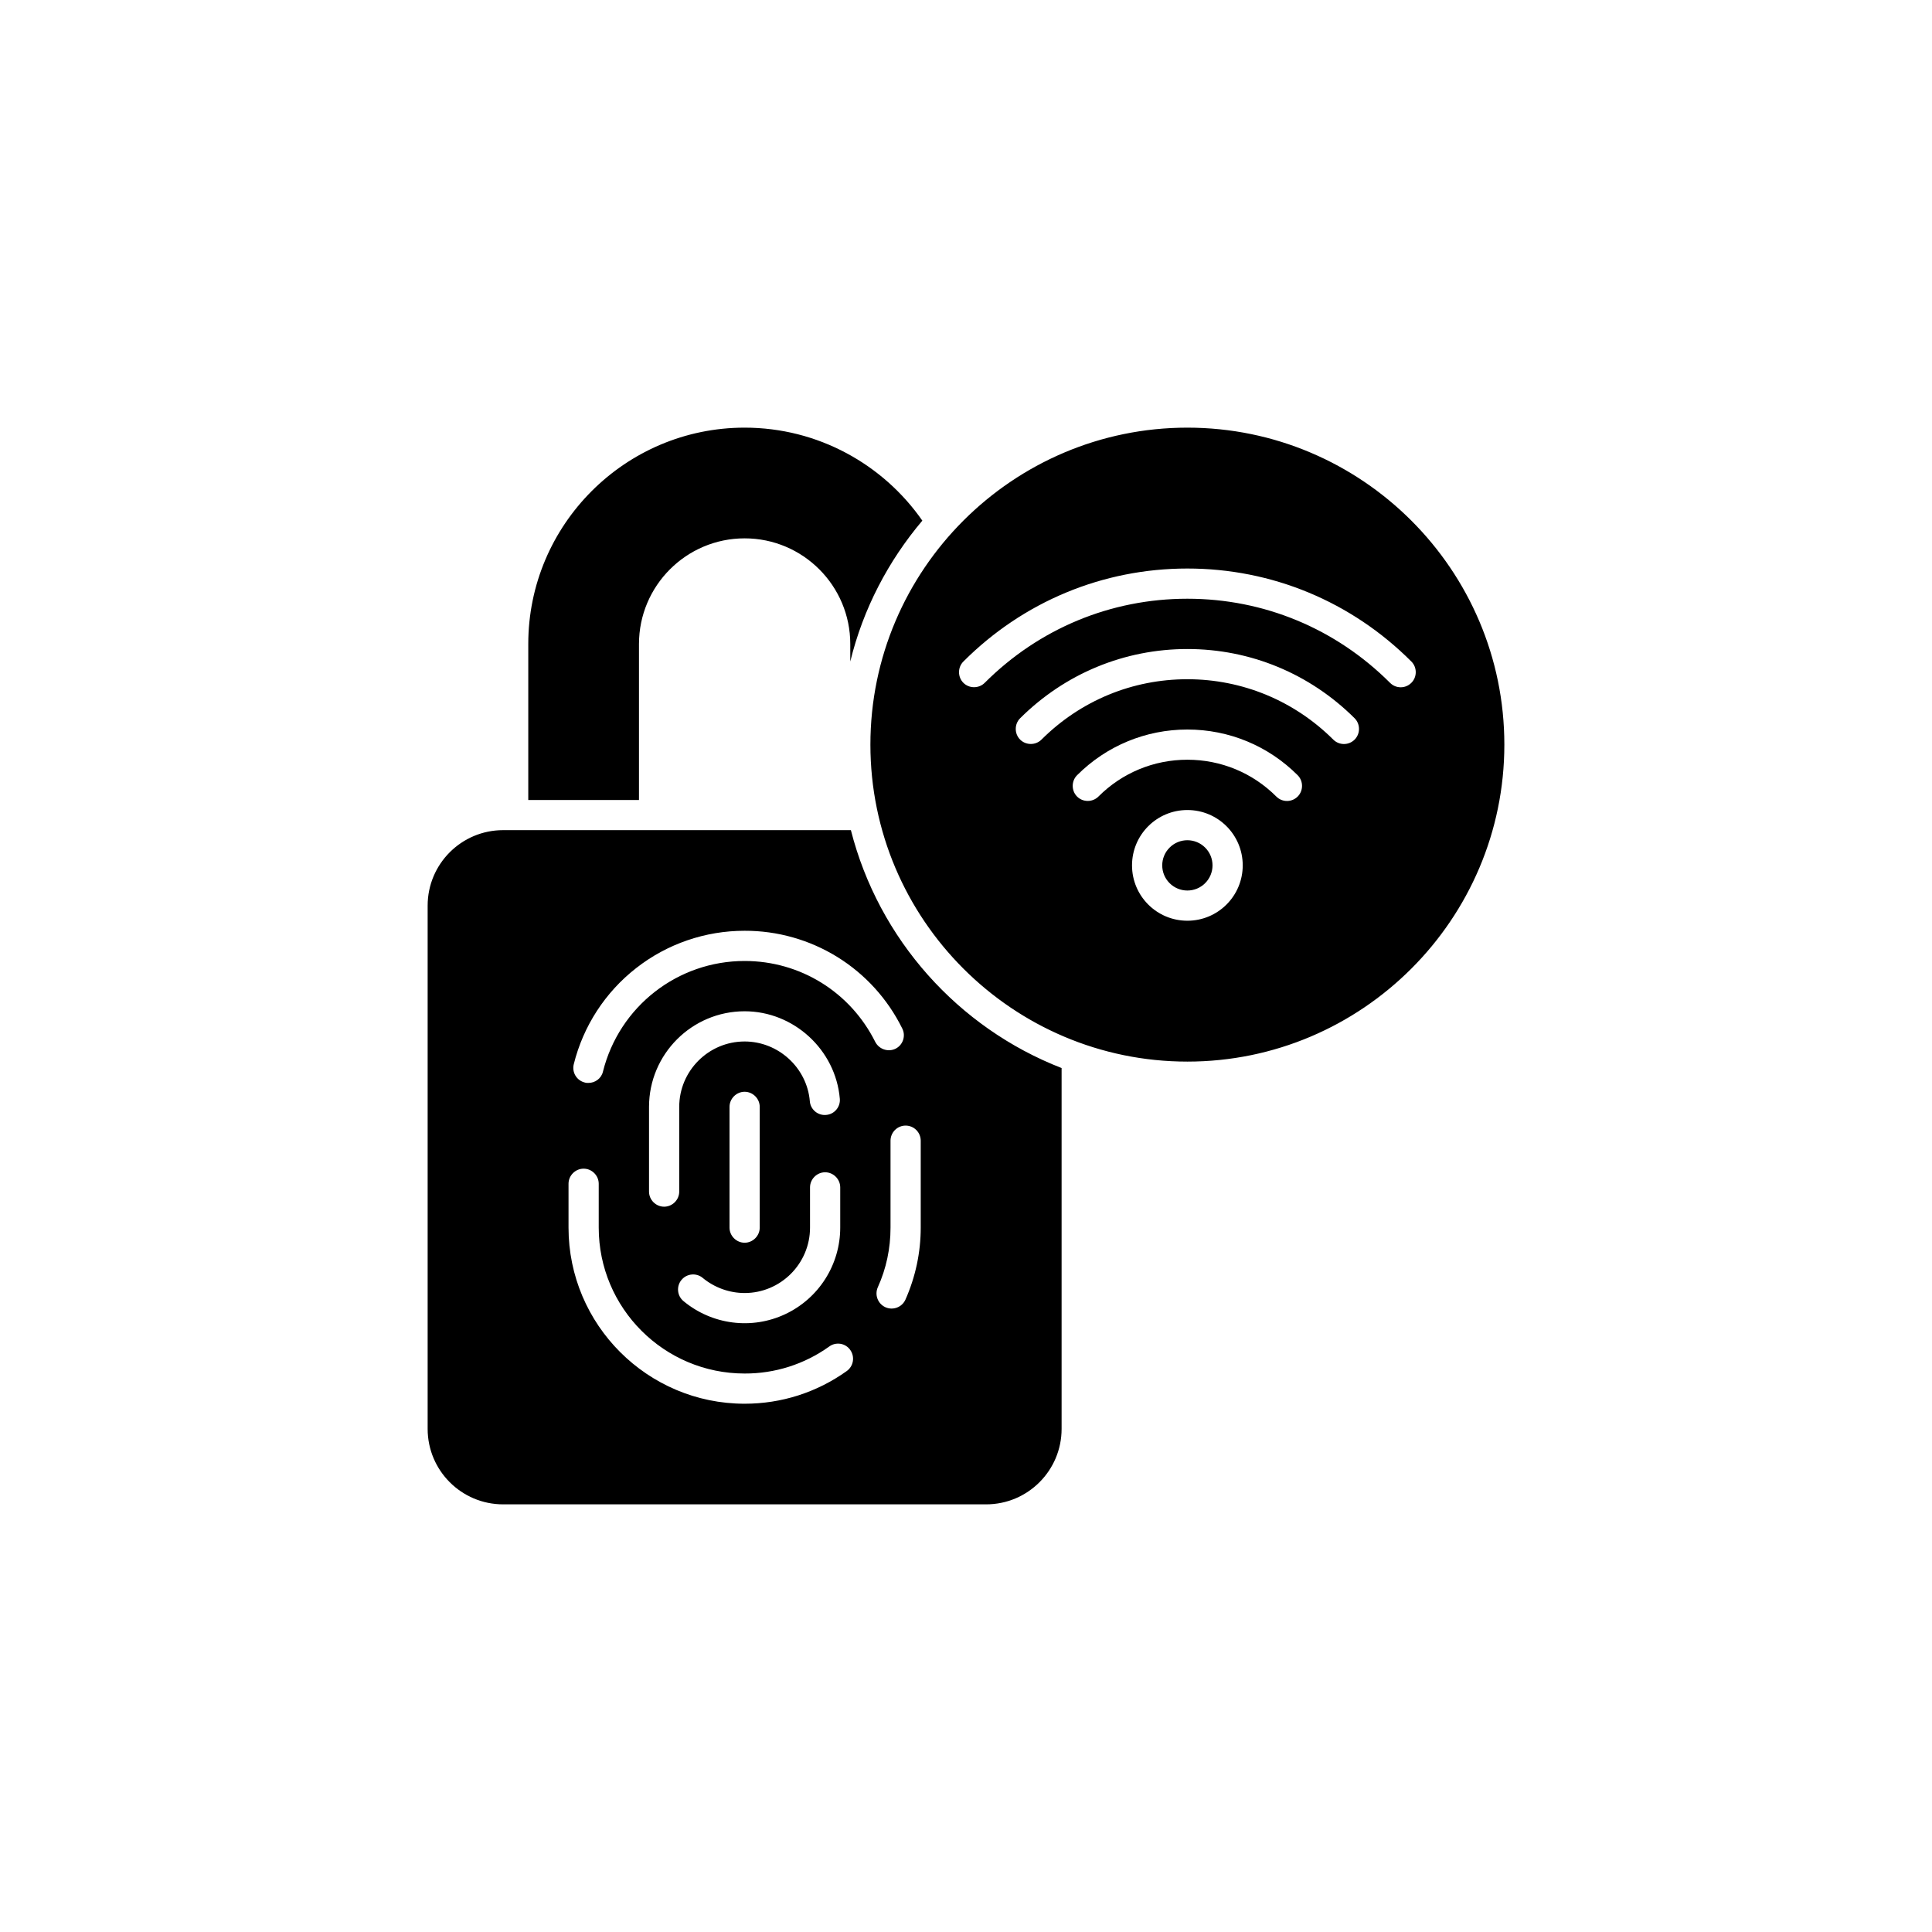<svg width="60" height="60" viewBox="0 0 60 60" fill="none" xmlns="http://www.w3.org/2000/svg">
<path d="M26.406 20.544V20C26.406 18.194 24.938 16.719 23.125 16.719C21.312 16.719 19.844 18.194 19.844 20V24.844H16.406V20C16.406 16.294 19.419 13.281 23.125 13.281C25.406 13.281 27.431 14.425 28.644 16.169C27.587 17.419 26.806 18.906 26.406 20.544ZM32.969 33.169V44.375C32.969 45.669 31.919 46.719 30.625 46.719H15.625C14.331 46.719 13.281 45.669 13.281 44.375V28.125C13.281 26.831 14.331 25.781 15.625 25.781H26.425C27.288 29.169 29.756 31.919 32.969 33.169ZM26.406 41.925C26.371 41.874 26.325 41.831 26.273 41.798C26.22 41.765 26.162 41.743 26.101 41.733C26.039 41.723 25.977 41.726 25.917 41.74C25.856 41.755 25.8 41.782 25.75 41.819C24.985 42.367 24.066 42.66 23.125 42.656C20.625 42.656 18.594 40.625 18.594 38.125V36.763C18.594 36.506 18.381 36.294 18.125 36.294C17.869 36.294 17.656 36.506 17.656 36.763V38.125C17.656 41.144 20.113 43.594 23.125 43.594C24.269 43.594 25.363 43.244 26.294 42.581C26.506 42.431 26.556 42.138 26.406 41.925ZM21.825 39.688C21.778 39.648 21.723 39.618 21.665 39.6C21.606 39.582 21.544 39.575 21.483 39.581C21.422 39.586 21.362 39.604 21.308 39.632C21.253 39.661 21.205 39.7 21.166 39.747C21.126 39.794 21.096 39.849 21.078 39.907C21.06 39.966 21.053 40.028 21.059 40.089C21.064 40.15 21.082 40.21 21.11 40.264C21.139 40.319 21.178 40.367 21.225 40.406C21.659 40.767 22.186 40.997 22.746 41.069C23.305 41.142 23.874 41.053 24.385 40.813C24.895 40.574 25.328 40.194 25.63 39.718C25.933 39.242 26.094 38.689 26.094 38.125V36.875C26.094 36.619 25.881 36.406 25.625 36.406C25.369 36.406 25.156 36.619 25.156 36.875V38.125C25.156 39.244 24.244 40.156 23.125 40.156C22.65 40.156 22.188 39.987 21.825 39.688ZM23.125 38.594C23.381 38.594 23.594 38.381 23.594 38.125V34.375C23.594 34.119 23.381 33.906 23.125 33.906C22.869 33.906 22.656 34.119 22.656 34.375V38.125C22.656 38.381 22.869 38.594 23.125 38.594ZM26.081 34.119C25.95 32.6 24.65 31.406 23.125 31.406C21.488 31.406 20.156 32.737 20.156 34.375V37.006C20.156 37.263 20.369 37.475 20.625 37.475C20.881 37.475 21.094 37.263 21.094 37.006V34.375C21.094 33.256 22.006 32.344 23.125 32.344C24.169 32.344 25.062 33.156 25.15 34.2C25.169 34.456 25.4 34.65 25.656 34.625C25.913 34.606 26.106 34.375 26.081 34.119ZM27.181 32.356C27.3 32.587 27.581 32.681 27.812 32.569C27.868 32.541 27.917 32.502 27.957 32.456C27.997 32.409 28.027 32.355 28.047 32.296C28.066 32.237 28.073 32.175 28.069 32.114C28.064 32.052 28.047 31.992 28.019 31.938C27.568 31.025 26.871 30.257 26.006 29.721C25.141 29.186 24.143 28.903 23.125 28.906C21.905 28.905 20.719 29.312 19.758 30.064C18.796 30.814 18.113 31.866 17.819 33.05C17.756 33.3 17.906 33.556 18.163 33.619C18.2 33.631 18.238 33.631 18.275 33.631C18.481 33.631 18.675 33.494 18.725 33.281C19.231 31.256 21.044 29.844 23.125 29.844C24.85 29.844 26.406 30.806 27.181 32.356ZM28.594 35.425C28.594 35.301 28.544 35.181 28.456 35.093C28.369 35.006 28.249 34.956 28.125 34.956C28.001 34.956 27.881 35.006 27.794 35.093C27.706 35.181 27.656 35.301 27.656 35.425V38.125C27.656 38.769 27.525 39.394 27.262 39.975C27.211 40.089 27.207 40.218 27.251 40.334C27.295 40.451 27.383 40.545 27.497 40.597C27.61 40.648 27.74 40.652 27.856 40.608C27.973 40.565 28.067 40.476 28.119 40.362C28.431 39.656 28.594 38.9 28.594 38.125V35.425ZM46.719 23.125C46.719 28.55 42.3 32.969 36.875 32.969C31.45 32.969 27.031 28.55 27.031 23.125C27.031 17.7 31.45 13.281 36.875 13.281C42.3 13.281 46.719 17.7 46.719 23.125ZM38.594 26.875C38.594 25.925 37.825 25.156 36.875 25.156C35.925 25.156 35.156 25.925 35.156 26.875C35.156 27.825 35.925 28.594 36.875 28.594C37.825 28.594 38.594 27.825 38.594 26.875ZM40.3 24.075C39.388 23.163 38.169 22.656 36.875 22.656C35.581 22.656 34.362 23.163 33.45 24.075C33.269 24.256 33.269 24.556 33.45 24.738C33.631 24.919 33.931 24.919 34.112 24.738C34.85 24 35.831 23.594 36.875 23.594C37.919 23.594 38.9 24 39.638 24.738C39.731 24.831 39.85 24.875 39.969 24.875C40.087 24.875 40.206 24.831 40.3 24.738C40.481 24.556 40.481 24.256 40.3 24.075ZM42.069 22.306C40.675 20.919 38.831 20.156 36.875 20.156C34.919 20.156 33.075 20.919 31.681 22.306C31.5 22.488 31.5 22.788 31.681 22.969C31.863 23.15 32.163 23.15 32.344 22.969C33.562 21.756 35.169 21.094 36.875 21.094C38.581 21.094 40.194 21.762 41.406 22.969C41.5 23.062 41.619 23.106 41.737 23.106C41.856 23.106 41.975 23.062 42.069 22.969C42.25 22.788 42.25 22.488 42.069 22.306ZM43.831 20.544C41.969 18.681 39.5 17.656 36.875 17.656C34.25 17.656 31.781 18.681 29.919 20.544C29.738 20.725 29.738 21.025 29.919 21.206C30.1 21.387 30.4 21.387 30.581 21.206C32.269 19.519 34.5 18.594 36.875 18.594C39.25 18.594 41.481 19.519 43.169 21.206C43.263 21.3 43.381 21.344 43.5 21.344C43.619 21.344 43.737 21.3 43.831 21.206C44.013 21.025 44.013 20.725 43.831 20.544ZM36.875 26.094C36.668 26.094 36.469 26.176 36.323 26.323C36.176 26.469 36.094 26.668 36.094 26.875C36.094 27.082 36.176 27.281 36.323 27.427C36.469 27.574 36.668 27.656 36.875 27.656C37.082 27.656 37.281 27.574 37.427 27.427C37.574 27.281 37.656 27.082 37.656 26.875C37.656 26.668 37.574 26.469 37.427 26.323C37.281 26.176 37.082 26.094 36.875 26.094Z" fill="black"/>
</svg>
